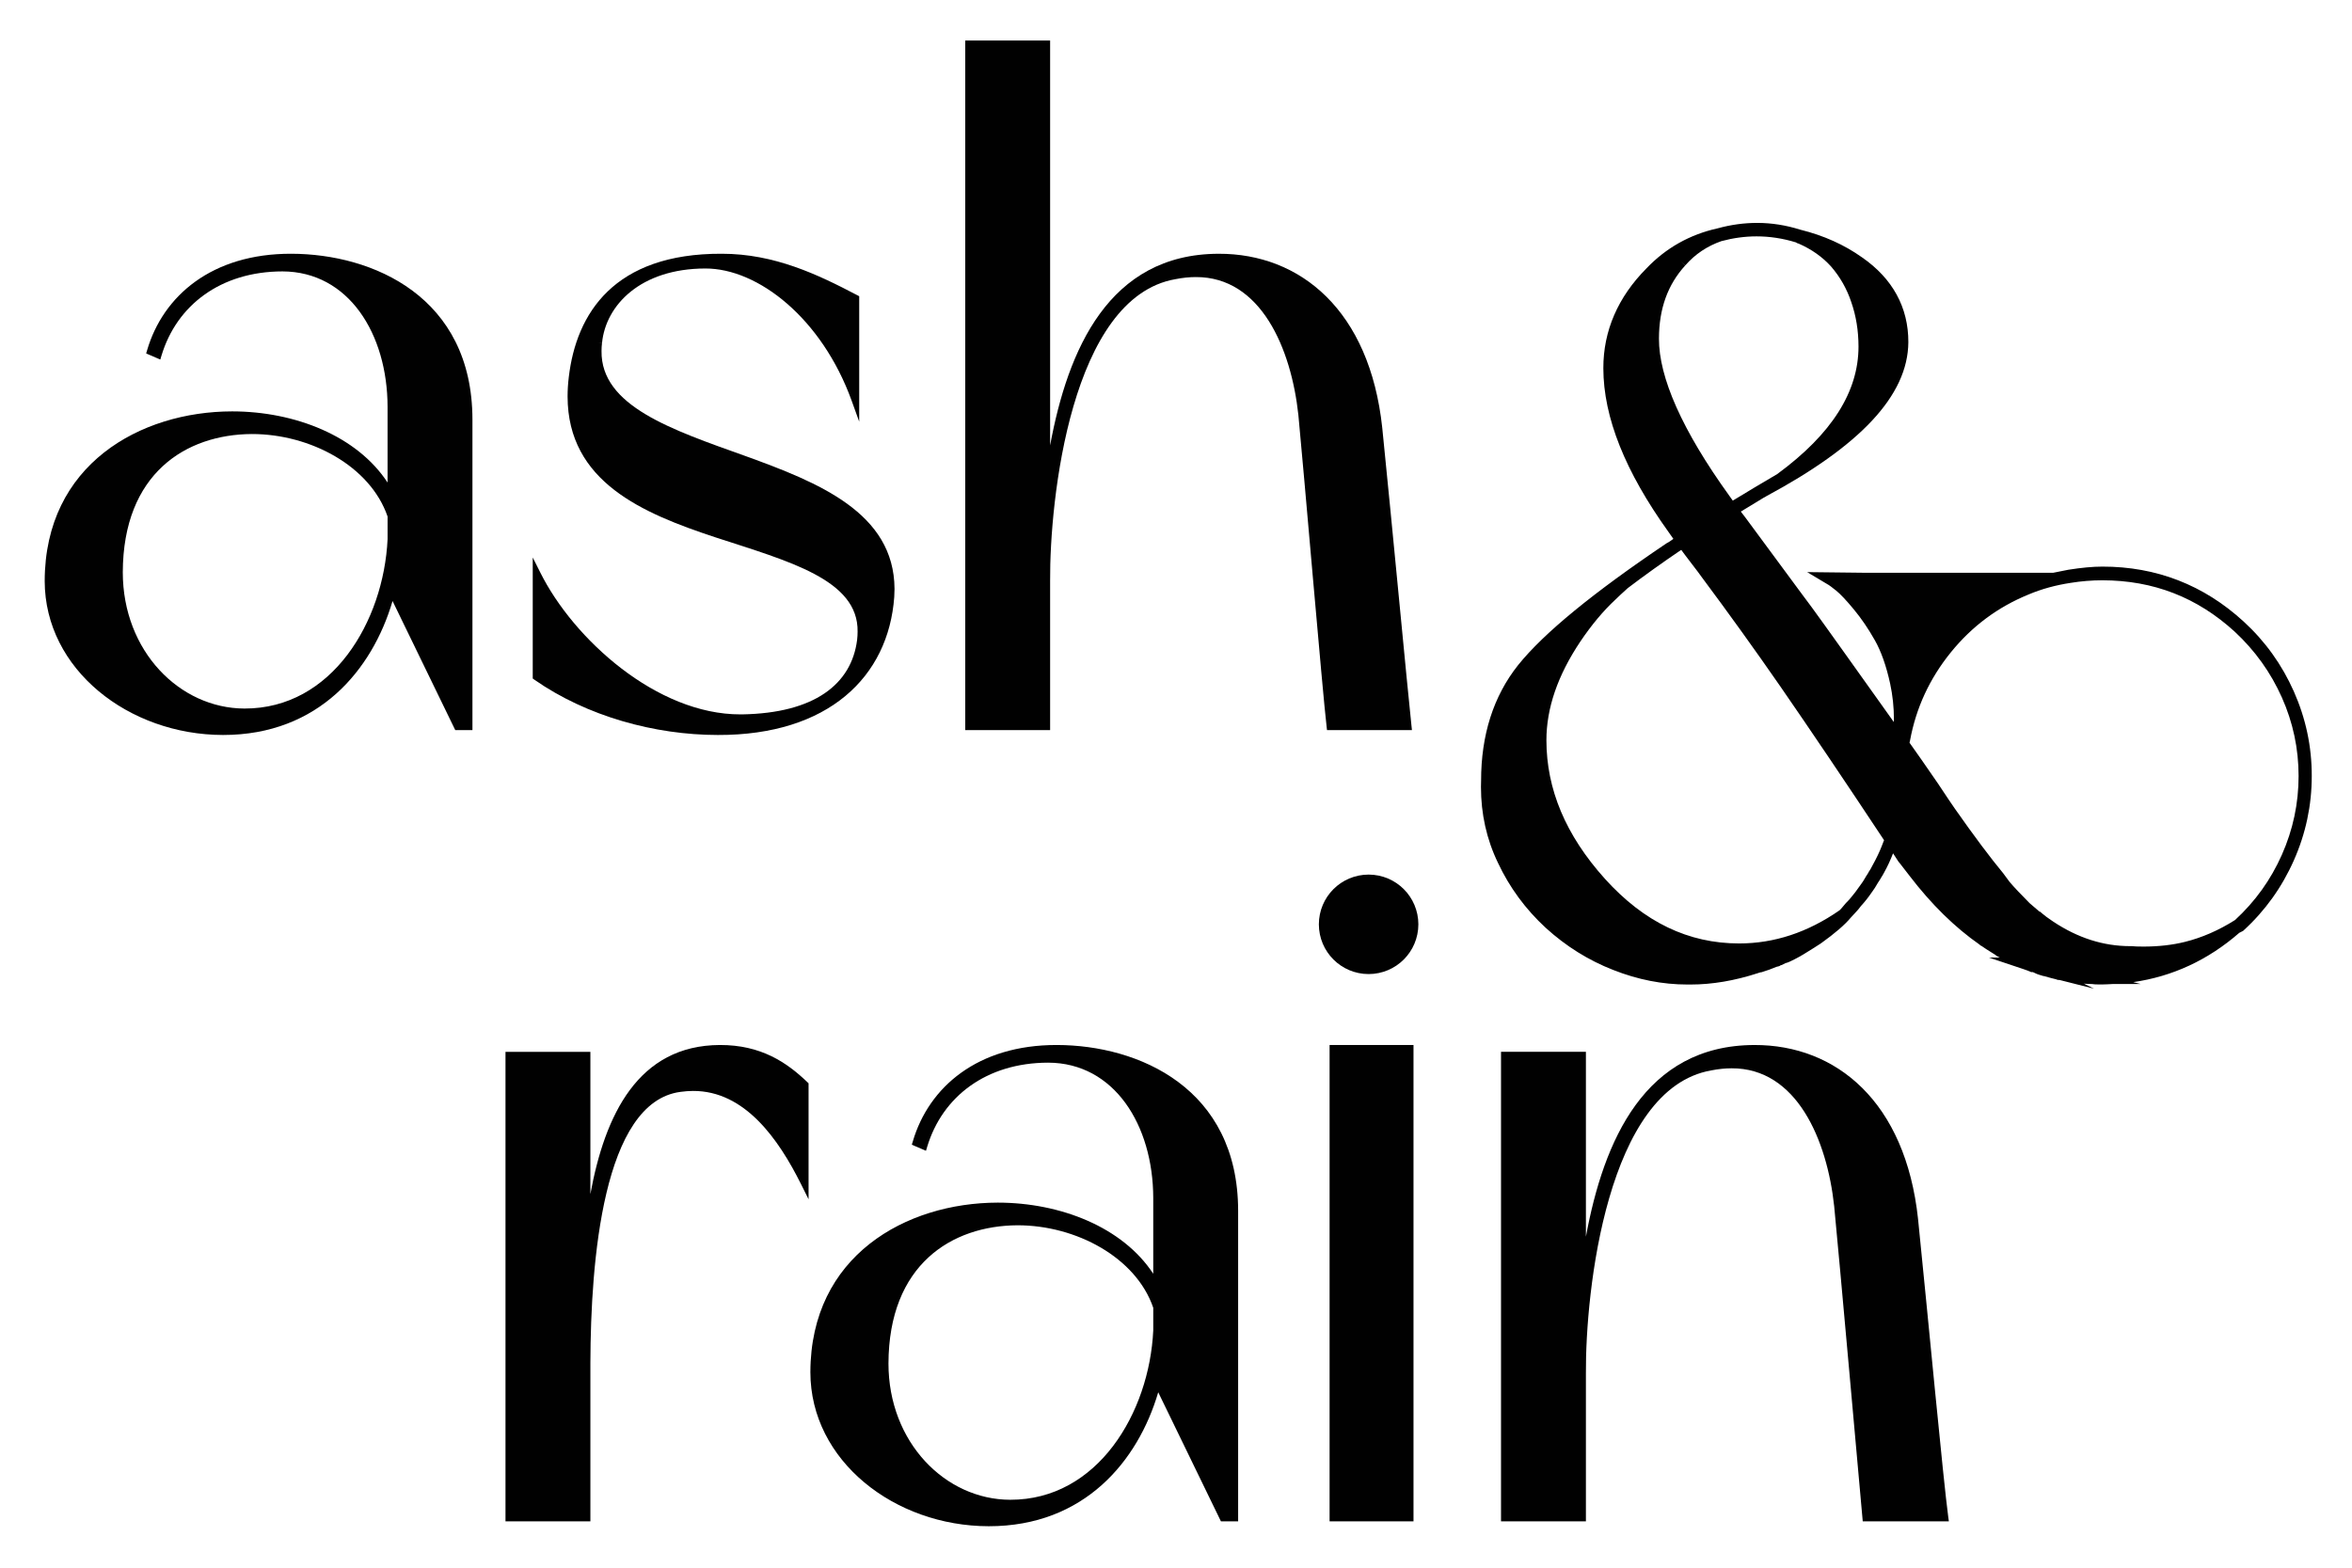 <?xml version="1.0" encoding="iso-8859-1"?>
<!-- Generator: Adobe Illustrator 27.0.1, SVG Export Plug-In . SVG Version: 6.00 Build 0)  -->
<svg version="1.1" id="Layer_1" xmlns="http://www.w3.org/2000/svg" xmlns:xlink="http://www.w3.org/1999/xlink" x="0px" y="0px"
	 viewBox="0 0 510.236 340.157" enable-background="new 0 0 510.236 340.157" xml:space="preserve">
<g>
	<path fill="#010101" d="M63.178,55.058c-17.213-0.035-27.799,9.141-31.254,20.903l-0.217,0.731l2.183,0.941l0.886,0.379
		l0.279-0.928c3.293-10.841,12.807-18.172,26.22-18.193C75.626,58.923,84.043,72.44,84.078,88.25v16.448
		c-6.634-10.12-20.103-15.431-33.737-15.437C30.41,89.295,9.739,100.788,9.697,126.073c0.028,19.193,18.241,33.372,38.685,33.403
		c20.779,0.014,32.413-14.189,36.778-29.068l13.603,28.013h2.865h0.862V91.002C102.457,64.423,80.94,55.092,63.178,55.058z
		 M84.081,112.077v4.91c-0.845,17.865-12.062,36.799-31.044,36.751c-14.051-0.031-26.389-12.445-26.399-29.565
		c0.066-21.465,13.7-29.92,27.989-29.999C67.344,94.163,80.337,101.153,84.081,112.077z"/>
	<path fill="#010101" d="M287.876,158.417H306.3l-0.1-0.952c-0.845-7.803-4.231-43.94-6.341-64.653l-0.855,0.086l0.855-0.093
		c-2.721-25.448-17.751-37.796-35.509-37.744c-23.813,0.069-32.696,20.799-36.54,41.585V8.786h-18.413V158.42h18.413v-32.344
		c-0.117-17.693,4.538-61.571,27.189-65.502c1.548-0.307,3.003-0.452,4.379-0.455c14.172-0.086,20.741,15.544,22.286,29.916
		c1.059,10.762,5.279,60.605,6.127,67.626L287.876,158.417z"/>
	<path fill="#010101" d="M155.735,159.476c23.955,0.072,37.013-12.613,38.261-29.958c0.038-0.597,0.059-1.176,0.059-1.738
		c-0.076-16.541-16.527-23.099-32.347-28.83c-16.02-5.727-31.382-10.848-31.213-22.796c0-0.566,0.031-1.148,0.107-1.745
		l-0.855-0.103l0.859,0.079c0.81-8.165,8.345-16.096,22.386-16.127c11.507-0.038,25.289,10.876,31.73,28.596l1.672,4.638v-27.22
		l-0.459-0.238c-8.469-4.445-17.913-8.976-29.351-8.976c-23.386-0.09-31.565,12.972-33.189,26.748
		c-0.179,1.469-0.265,2.872-0.265,4.224c0.031,18.565,16.362,25.372,32.047,30.554c15.893,5.196,31.068,9.165,30.868,20.486
		c0,0.572-0.038,1.166-0.107,1.796c-1.228,9.61-9.272,15.872-24.93,16.141h-0.345c-18.162,0.055-36.265-16.338-43.461-30.799
		l-1.631-3.248v26.265l0.366,0.262C127.315,155.427,142.042,159.472,155.735,159.476z"/>
	<path fill="#010101" d="M497.626,150.045c-2.593-5.841-6.234-10.91-10.893-15.179c-8.634-7.924-18.934-11.938-30.651-11.924
		c-2.079,0-4.531,0.231-7.389,0.683c-1.376,0.269-2.452,0.483-3.307,0.659h-40.444l-12.913-0.148l4.593,2.741l0.066,0.035
		c0.017-0.007,0.703,0.479,1.652,1.248c0.859,0.69,2.176,2.072,3.834,4.079c1.638,1.979,3.159,4.217,4.562,6.707
		c1.352,2.397,2.469,5.538,3.31,9.407c0.541,2.514,0.814,5.096,0.817,7.748c0,0.183-0.028,0.372-0.031,0.555
		c-2.69-3.779-6.234-8.748-10.682-14.982c-0.769-1.083-2.203-3.093-4.314-6.031c-2.107-2.945-3.776-5.217-5-6.827
		c-7.393-10.003-11.448-15.5-12.145-16.451l-1.041-1.359c1.107-0.662,2.755-1.665,4.952-3.01c0.166-0.062,0.3-0.138,0.417-0.214
		l0.107-0.086c20.203-10.851,30.782-21.775,30.865-33.444c0.028-7.545-3.431-13.831-10.031-18.396
		c-3.876-2.759-8.348-4.762-13.372-6.01l0,0c-0.007-0.003-0.014-0.003-0.017-0.003c-0.021-0.007-0.041-0.014-0.066-0.021v0.003
		c-3.065-0.965-6.176-1.459-9.32-1.459c-2.814,0-5.655,0.386-8.5,1.162v-0.003c-0.014,0.003-0.028,0.01-0.041,0.014
		c-0.007,0.003-0.014,0.003-0.024,0.003v0.003c-6.021,1.331-11.203,4.245-15.437,8.683c-6.186,6.234-9.372,13.548-9.358,21.672
		c0.007,10.679,4.783,22.493,14.127,35.513l1.062,1.507c-0.228,0.166-0.493,0.355-0.814,0.583l-0.6,0.341l-0.083,0.052
		c-15.882,10.703-26.575,19.437-32.175,26.406c-5.376,6.762-8.045,15.203-8.038,25.134c-0.014,0.386-0.028,0.828-0.028,1.29
		c-0.003,5.879,1.224,11.4,3.696,16.506l0,0c2.496,5.317,5.948,10.02,10.341,14.079c4.393,4,9.289,7.062,14.676,9.158
		c5.303,2.096,10.676,3.155,16.079,3.152h0.669c4.683,0.003,9.545-0.824,14.572-2.455l0.276-0.09l0.031-0.028
		c0.159-0.028,0.31-0.048,0.459-0.107l0.01,0.031l0.862-0.286l0.862-0.286c0.248-0.083,0.552-0.203,0.955-0.372
		c0.31-0.128,0.538-0.214,0.686-0.266c0.255-0.038,0.403-0.097,0.586-0.155l0.321-0.197h0.121l0.848-0.421l0.021-0.01
		c0.128-0.021,0.245-0.055,0.386-0.114v0.003c0.29-0.097,0.586-0.231,0.941-0.41l0.652-0.324c1.103-0.555,2.531-1.4,4.345-2.569
		l0.083-0.059c0.166-0.128,0.603-0.41,1.221-0.783l0.086-0.059c2.986-2.145,5.121-3.965,6.469-5.59l0,0l1.1-1.193
		c0.293-0.29,0.638-0.71,1.045-1.248l-0.007-0.003c0.883-0.952,1.707-1.997,2.465-3.128l0.003,0.003
		c0.01-0.014,0.024-0.035,0.035-0.048c0.01-0.017,0.024-0.028,0.035-0.045l-0.003-0.003c0.331-0.428,0.693-1.01,1.186-1.869
		c0.369-0.559,0.569-0.855,0.717-1.141l-0.003-0.003c0.214-0.314,0.417-0.655,0.638-1.086h0.003c0.01-0.017,0.017-0.035,0.024-0.052
		c0.003-0.007,0.007-0.007,0.007-0.014l0,0c0.69-1.221,1.317-2.6,1.9-4.09l1.128,1.731l0.072,0.117L412,187.13l2.252,2.907
		c4.752,6.214,9.827,11.183,15.21,14.938l0.21,0.214h0.103c0.131,0.09,0.265,0.179,0.396,0.269c0.224,0.159,0.455,0.31,0.683,0.462
		c0.469,0.307,0.938,0.603,1.41,0.89c0.221,0.134,0.424,0.279,0.648,0.407l0.014-0.024c0.059,0.035,0.117,0.069,0.179,0.103h-0.221
		l0.955,0.479h-2.362l7.517,2.517c0.166,0.055,0.428,0.148,0.779,0.276c0.331,0.121,0.562,0.214,0.597,0.234l0.259,0.128h0.365
		l0.066,0.024l0.066,0.031c0.555,0.276,0.972,0.462,1.41,0.576l0.186,0.048c0.152,0.048,0.297,0.11,0.469,0.152
		c0.093,0.021,0.166,0.017,0.245,0.035c0.321,0.097,0.697,0.2,1.1,0.307c0.103,0.041,0.238,0.069,0.359,0.097
		c0.048,0.01,0.079,0.021,0.128,0.035l1.003,0.248c0.334,0.169,0.565,0.155,0.793,0.162l7.455,1.883l-2.21-1.096
		c0.448,0.052,0.979,0.076,1.676,0.079c0.01,0,0.017,0,0.031,0.003v-0.003c0.007,0,0.01,0,0.014,0
		c0.434,0.069,0.907,0.097,1.514,0.097h0.769c0.759,0,1.496-0.062,2.245-0.093h6.093l-1.652-0.41
		c8.51-1.214,16.231-4.772,23.027-10.7l0.252-0.124l0.39-0.2l0.176-0.086l0.121-0.114c4.662-4.265,8.3-9.338,10.889-15.175
		c2.593-5.838,3.896-11.965,3.893-18.331C501.519,162.01,500.215,155.883,497.626,150.045z M348.167,190.685
		c-8.517-9.469-12.682-19.437-12.693-30.065c0.003-6.907,2.407-14.017,7.348-21.403l0,0c2.445-3.631,5-6.683,7.658-9.151
		c0.507-0.507,1.386-1.324,2.638-2.452c3.676-2.796,7.555-5.562,11.603-8.307l0.859,1.162c0.2,0.293,0.683,0.921,1.579,2.072
		c0.883,1.134,1.541,2.021,1.969,2.627c5.82,7.807,11.527,15.744,17.137,23.837c6.483,9.383,13.976,20.493,22.455,33.299
		c-0.041,0.103-0.079,0.2-0.131,0.328c-0.166,0.393-0.283,0.697-0.365,0.945c-0.462,1.21-1.172,2.693-2.103,4.379
		c-0.262,0.521-0.466,0.859-0.569,0.993l-0.072,0.093l-0.055,0.11c-0.09,0.179-0.255,0.462-0.493,0.81l-0.052,0.079
		c-0.497,0.869-0.876,1.459-1.034,1.655l-0.055,0.069c-1.003,1.445-1.79,2.476-2.29,3.031l-0.076,0.09
		c-0.114,0.159-0.441,0.524-0.931,1.007l-0.076,0.083l-1.021,1.207l-0.338,0.338c-6.948,4.817-14.169,7.183-21.782,7.189
		C366.288,204.702,356.674,200.112,348.167,190.685z M464.985,205.388c-1.19,0-2.034-0.035-2.428-0.086l-0.059-0.007h-0.197h-0.093
		h-0.097c-5.8-0.007-11.334-1.759-16.713-5.338c-1.121-0.748-1.948-1.365-2.441-1.803l-0.365-0.328h-0.124l-0.1-0.076l-0.097-0.09
		l-1.959-1.679c-1.938-1.938-3.403-3.496-4.379-4.655c-0.193-0.255-0.628-0.845-1.314-1.776l-0.048-0.066
		c-2.772-3.341-6.269-8.007-10.469-13.993l-1.238-1.807l-2.479-3.721c-2.648-3.855-4.676-6.758-6.141-8.81
		c0.024-0.114,0.048-0.231,0.093-0.4l0.021-0.086c1.307-7.072,4.234-13.413,8.831-19.096c4.596-5.679,10.21-9.858,16.91-12.589
		c2.783-1.172,5.8-2.007,9.089-2.507c2.307-0.372,4.6-0.559,6.896-0.562c11.069,0.014,20.558,3.7,28.713,11.155
		c4.4,4.093,7.803,8.838,10.227,14.272c2.414,5.424,3.621,11.093,3.624,17.044c-0.003,5.952-1.21,11.634-3.628,17.093
		c-2.407,5.427-5.789,10.134-10.151,14.148c-3.562,2.255-7.193,3.834-10.9,4.752C471.271,205.043,468.282,205.388,464.985,205.388z
		 M365.605,57.582c2.148-2.445,4.734-4.179,7.831-5.262c2.555-0.686,5.096-1.031,7.624-1.034c2.855,0,5.693,0.434,8.552,1.31
		l0.269,0.166c0.117,0.041,0.224,0.083,0.359,0.117c2.748,1.207,5.059,2.834,6.955,4.91c1.976,2.276,3.448,4.862,4.421,7.772
		c1.041,2.996,1.559,6.2,1.562,9.648c-0.003,9.71-5.7,18.896-17.624,27.651c-3.059,1.786-6.286,3.721-9.648,5.765l-0.741-1.038
		c-10.282-14.262-15.3-25.737-15.275-34.103c0.01-6.517,1.91-11.724,5.696-15.882l-0.952-0.872L365.605,57.582z"/>
	<path fill="#010101" d="M156.166,226.743c-17.724,0.079-24.937,15.12-28.089,32.351v-30.868H109.66v101.877h18.417v-34.454
		c0.072-21.989,2.707-56.543,19.555-58.736c0.928-0.131,1.831-0.197,2.707-0.2c11.241-0.048,18.562,10.451,23.437,20.227
		l1.631,3.276v-25.165l-0.266-0.252C170.655,230.501,165.079,226.725,156.166,226.743z"/>
	<path fill="#010101" d="M296.903,189.768c-5.969,0.01-10.783,4.821-10.793,10.793c0.01,5.969,4.821,10.783,10.793,10.793
		c5.969-0.01,10.783-4.821,10.793-10.793C307.686,194.588,302.876,189.778,296.903,189.768z"/>
	<path fill="#010101" d="M416.097,264.5l-0.855,0.086l0.855-0.093c-2.721-25.451-17.755-37.799-35.513-37.747
		c-23.813,0.069-32.696,20.803-36.54,41.585v-40.106h-18.417v101.877h18.417v-32.13c-0.117-17.693,4.541-61.785,27.192-65.716
		c1.545-0.307,3-0.452,4.376-0.455c14.169-0.086,20.744,15.544,22.289,29.916c1.055,10.755,5.493,60.626,6.127,67.602l0.069,0.783
		h18.682l-0.134-0.976C421.59,321.361,418.207,285.2,416.097,264.5z"/>
	<polygon fill="#010101" points="288.438,330.102 289.3,330.102 306.641,330.102 306.641,226.743 288.438,226.743 	"/>
	<path fill="#010101" d="M229.284,226.743c-17.213-0.035-27.799,9.141-31.254,20.903l-0.221,0.735l2.186,0.934l0.886,0.379
		l0.279-0.924c3.293-10.838,12.807-18.172,26.22-18.193c14.351,0.031,22.768,13.548,22.803,29.358v16.448
		c-6.634-10.12-20.103-15.431-33.737-15.437c-19.93,0.035-40.602,11.527-40.644,36.813c0.028,19.193,18.241,33.372,38.685,33.403
		c20.779,0.014,32.413-14.189,36.778-29.068l13.603,28.013h2.869h0.862v-67.419C268.563,236.105,247.046,226.777,229.284,226.743z
		 M250.184,283.762v4.91c-0.845,17.869-12.062,36.796-31.044,36.747c-14.051-0.031-26.389-12.441-26.399-29.565
		c0.066-21.461,13.7-29.913,27.989-29.992C233.446,265.852,246.443,272.838,250.184,283.762z"/>
</g>
</svg>
